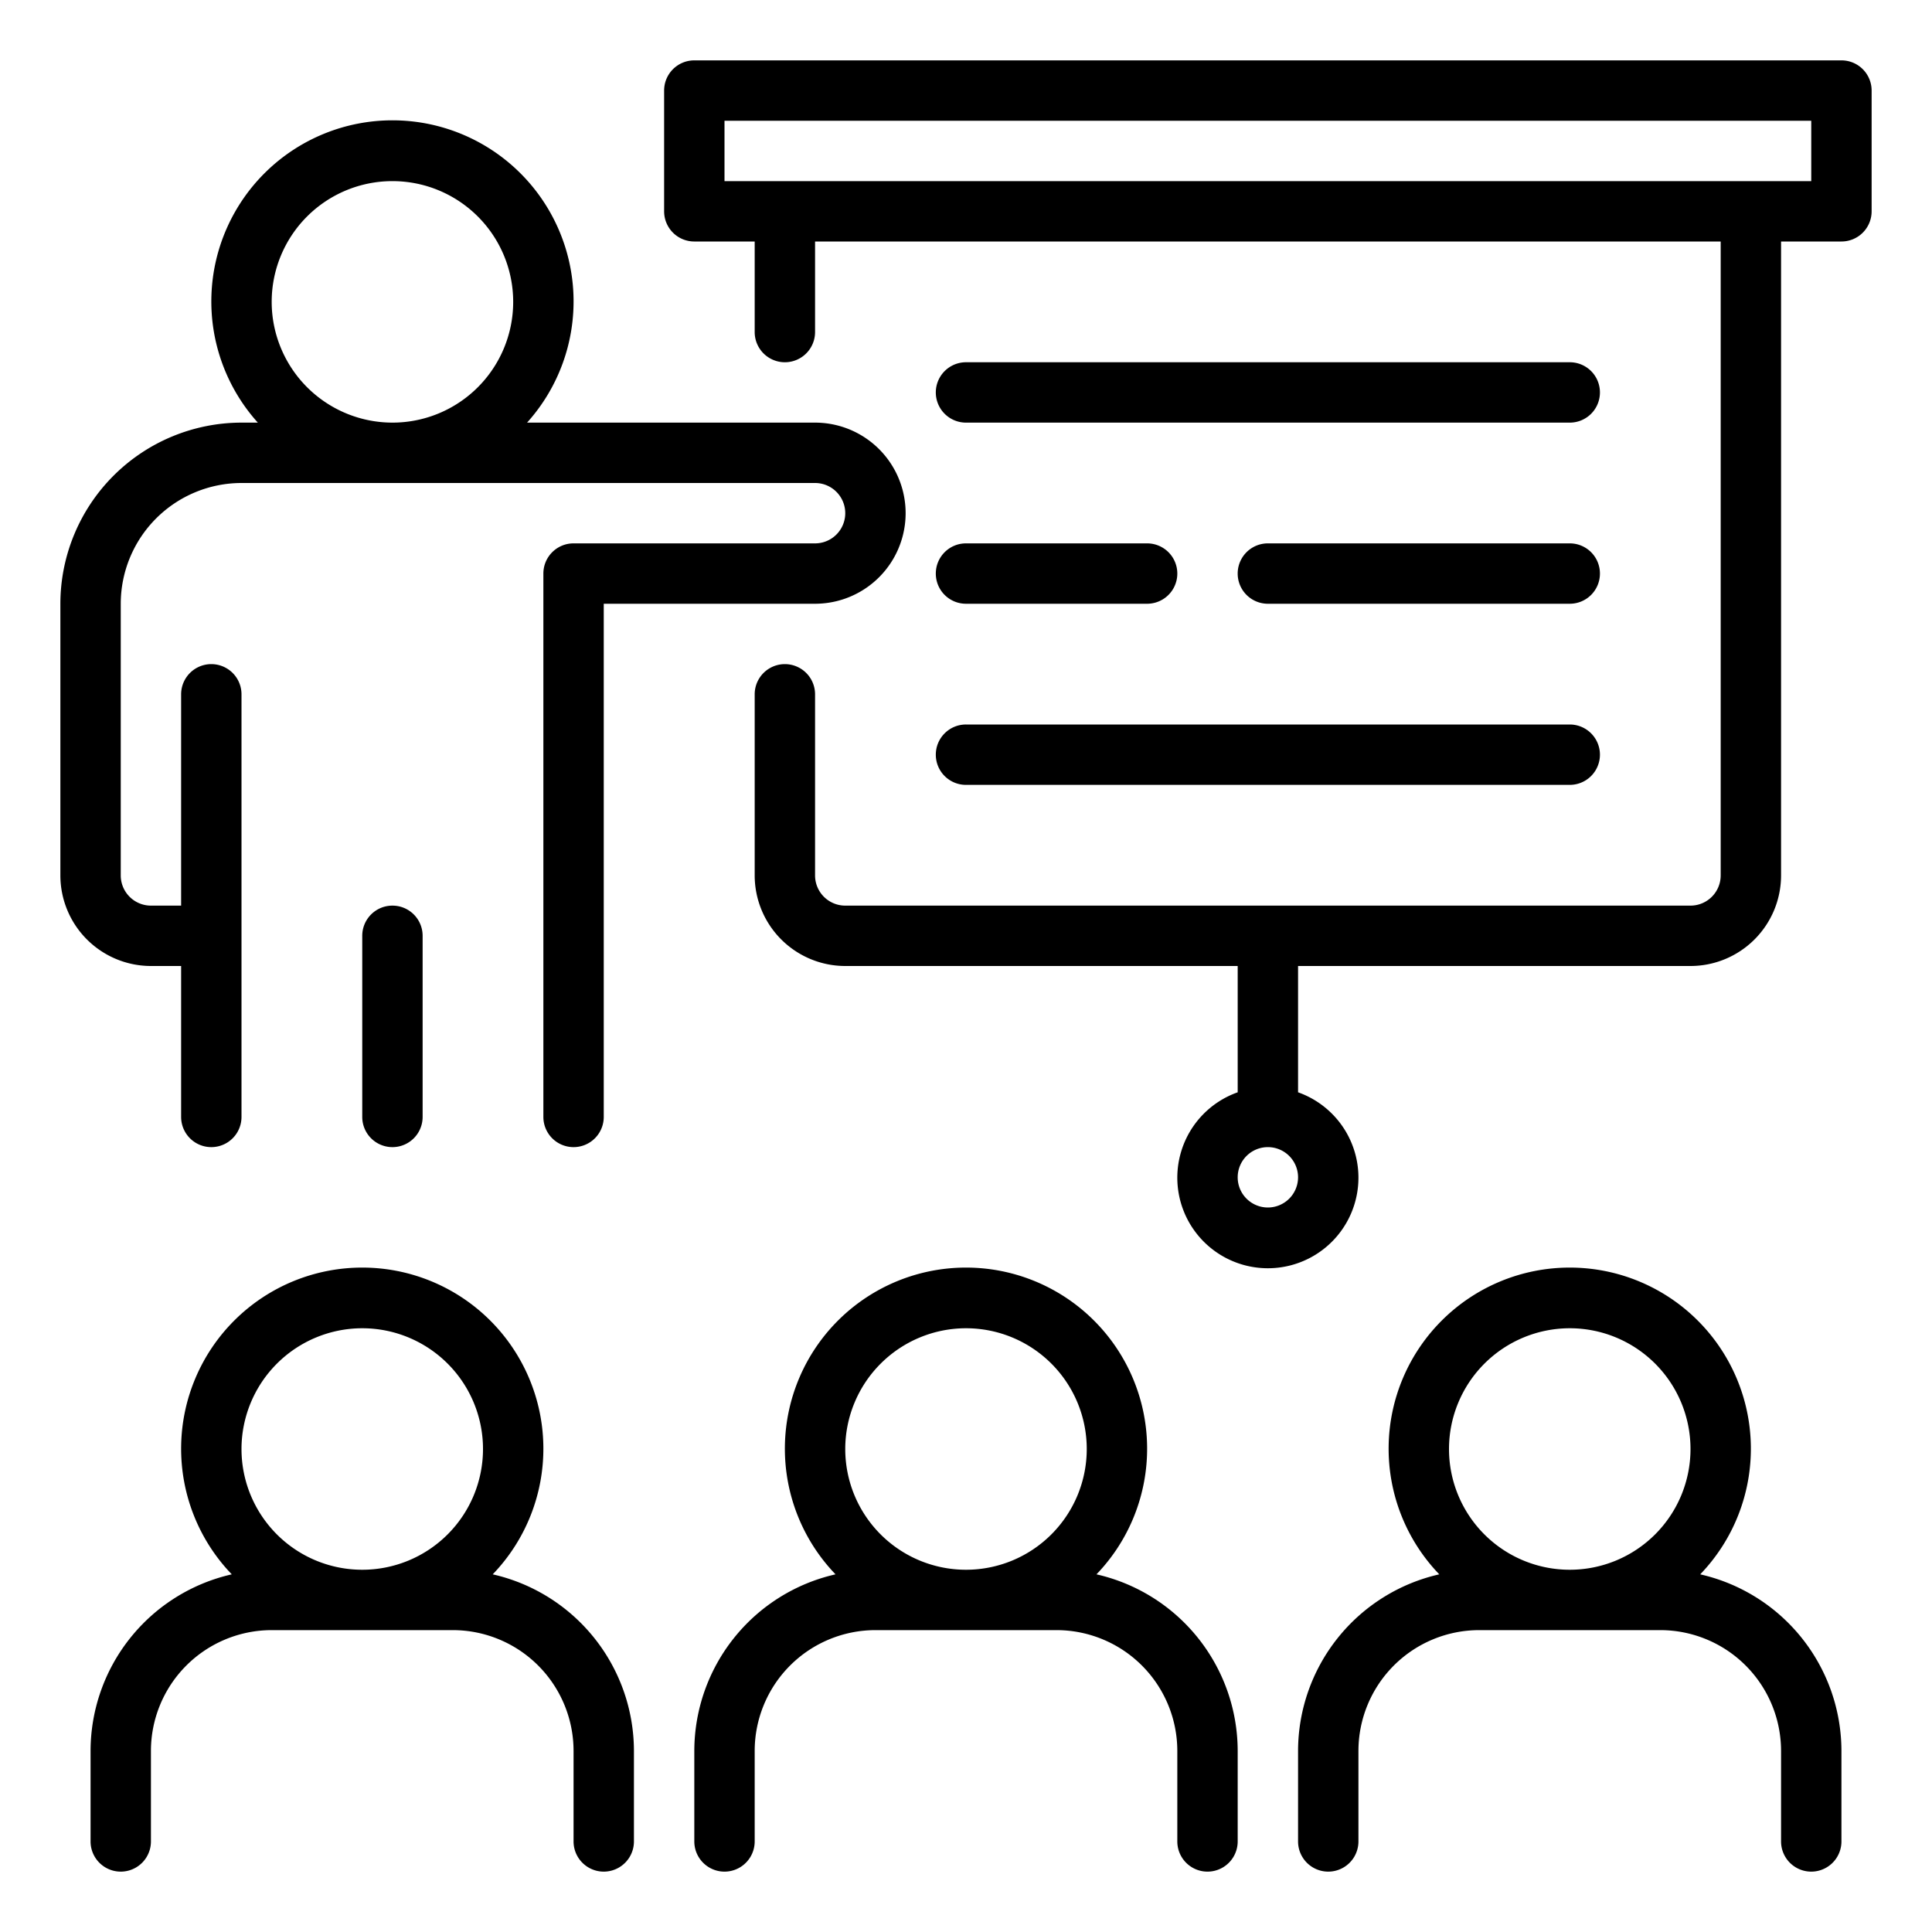 <svg xmlns="http://www.w3.org/2000/svg" viewBox="0 0 64 64" width="512" height="512"><g id="_23-Training" data-name="23-Training"><path d="M61,2H23a.999.999,0,0,0-1,1V7a.999.999,0,0,0,1,1h2v3a1,1,0,0,0,2,0V8H57V29a1.001,1.001,0,0,1-1,1H28a1.001,1.001,0,0,1-1-1V23a1,1,0,0,0-2,0v6a3.003,3.003,0,0,0,3,3H41v4.184a3,3,0,1,0,2,0V32H56a3.003,3.003,0,0,0,3-3V8h2a.999.999,0,0,0,1-1V3A.999.999,0,0,0,61,2ZM42,40a1,1,0,1,1,1-1A1.001,1.001,0,0,1,42,40ZM60,6H24V4H60ZM36.322,52.152a6,6,0,1,0-8.644,0A6.007,6.007,0,0,0,23,58v3a1,1,0,0,0,2,0V58a4.004,4.004,0,0,1,4-4h6a4.004,4.004,0,0,1,4,4v3a1,1,0,0,0,2,0V58A6.007,6.007,0,0,0,36.322,52.152ZM32,44a4,4,0,1,1-4,4A4.004,4.004,0,0,1,32,44ZM16.322,52.152a6,6,0,1,0-8.644,0A6.007,6.007,0,0,0,3,58v3a1,1,0,0,0,2,0V58a4.004,4.004,0,0,1,4-4h6a4.004,4.004,0,0,1,4,4v3a1,1,0,0,0,2,0V58A6.007,6.007,0,0,0,16.322,52.152ZM12,44a4,4,0,1,1-4,4A4.004,4.004,0,0,1,12,44Zm44.322,8.152a6,6,0,1,0-8.644,0A6.007,6.007,0,0,0,43,58v3a1,1,0,0,0,2,0V58a4.004,4.004,0,0,1,4-4h6a4.004,4.004,0,0,1,4,4v3a1,1,0,0,0,2,0V58A6.007,6.007,0,0,0,56.322,52.152ZM52,44a4,4,0,1,1-4,4A4.004,4.004,0,0,1,52,44ZM6,32v5a1,1,0,0,0,2,0V23a1,1,0,0,0-2,0v7H5a1.001,1.001,0,0,1-1-1V20a4.004,4.004,0,0,1,4-4H27a1,1,0,0,1,0,2H19a.999.999,0,0,0-1,1V37a1,1,0,0,0,2,0V20h7a3,3,0,0,0,0-6H17.46a6,6,0,1,0-8.919,0H8a6.007,6.007,0,0,0-6,6v9a3.003,3.003,0,0,0,3,3ZM9,10a4,4,0,1,1,4,4A4.004,4.004,0,0,1,9,10Zm4,20a.999.999,0,0,1,1,1v6a1,1,0,0,1-2,0V31A.999.999,0,0,1,13,30ZM53,13a.999.999,0,0,1-1,1H32a1,1,0,0,1,0-2H52A.999.999,0,0,1,53,13Zm0,6a.999.999,0,0,1-1,1H42a1,1,0,0,1,0-2H52A.999.999,0,0,1,53,19ZM31,19a.999.999,0,0,1,1-1h6a1,1,0,0,1,0,2H32A.999.999,0,0,1,31,19Zm0,6a.999.999,0,0,1,1-1H52a1,1,0,0,1,0,2H32A.999.999,0,0,1,31,25Z"></path></g></svg>